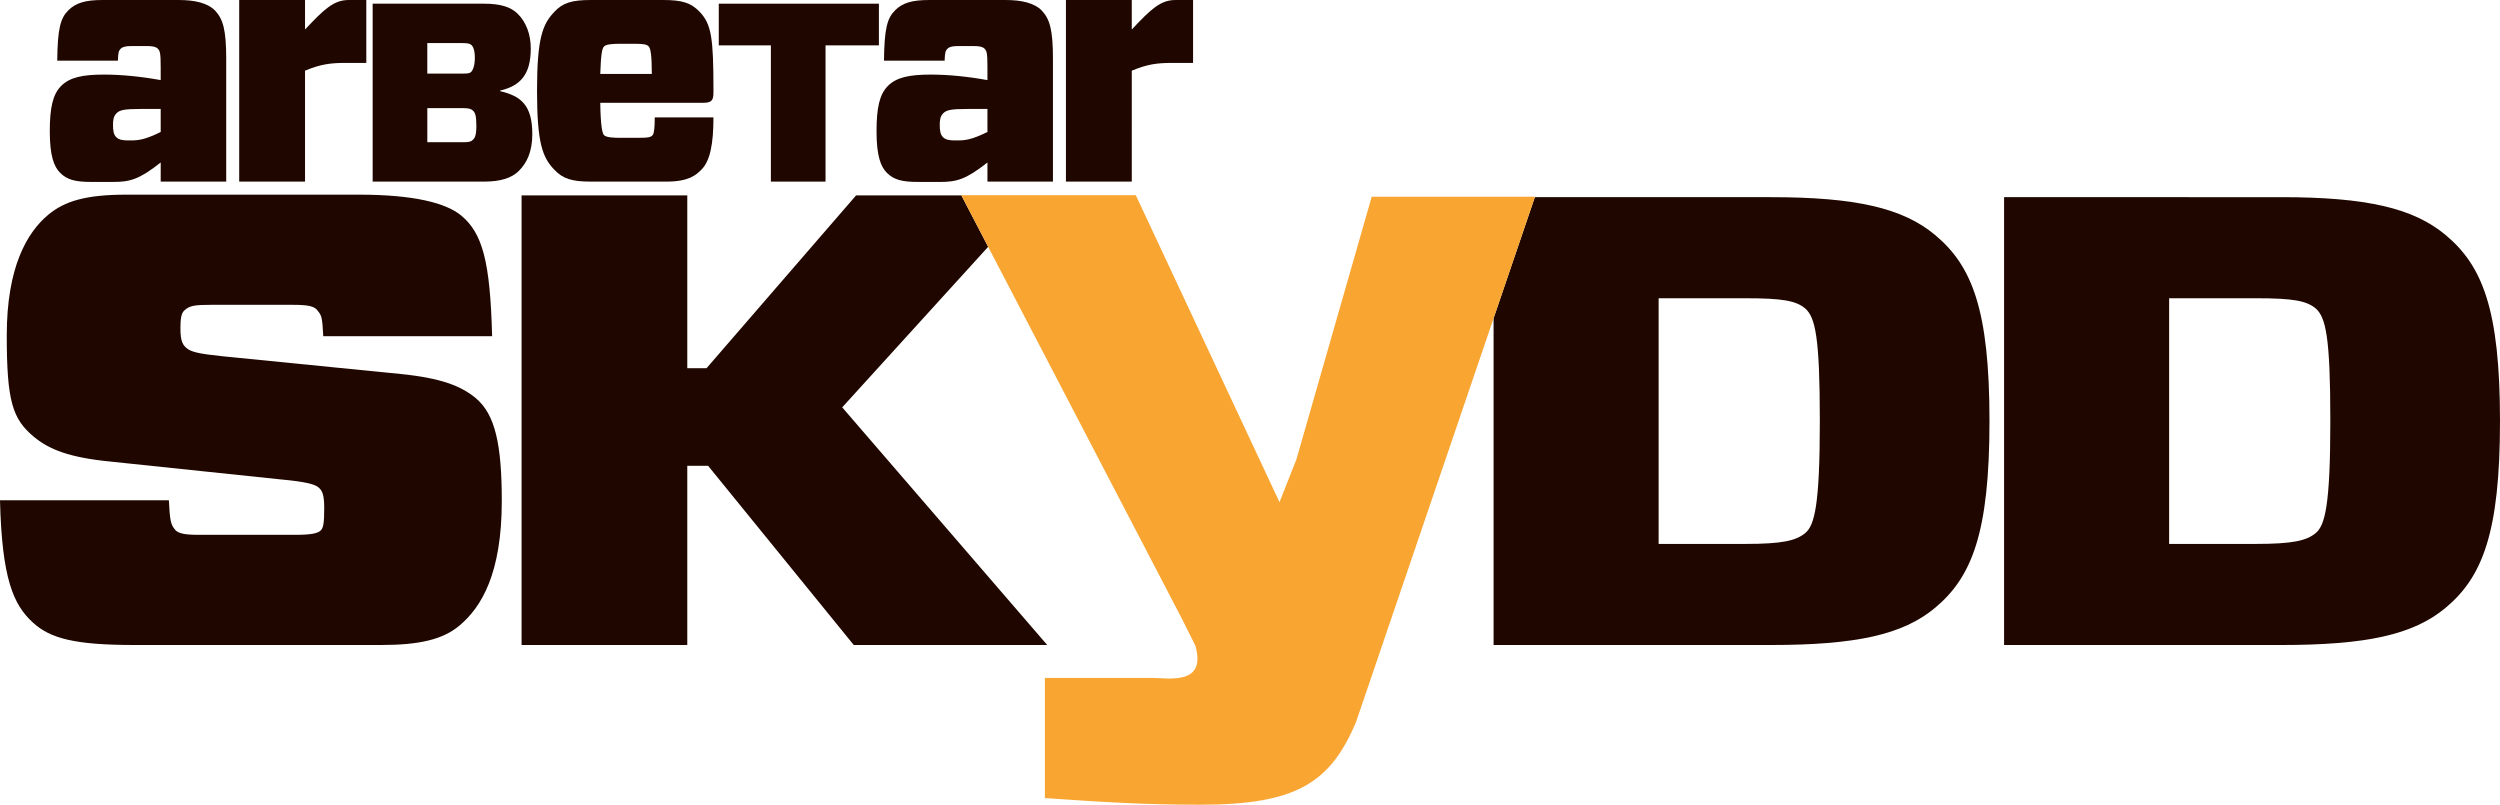 <?xml version="1.0" encoding="utf-8"?>
<!-- Generator: Adobe Illustrator 15.1.0, SVG Export Plug-In . SVG Version: 6.00 Build 0)  -->
<!DOCTYPE svg PUBLIC "-//W3C//DTD SVG 1.1//EN" "http://www.w3.org/Graphics/SVG/1.1/DTD/svg11.dtd">
<svg version="1.1" id="Lager_1" xmlns="http://www.w3.org/2000/svg" xmlns:xlink="http://www.w3.org/1999/xlink" x="0px" y="0px"
	 width="349.23px" height="112.411px" viewBox="0 0 349.23 112.411" enable-background="new 0 0 349.23 112.411"
	 xml:space="preserve">
<path fill="#1F0700" d="M64.163,87.405c-2.292,1.91-5.525,2.696-10.918,2.696H18.736c-8.222,0-11.728-0.897-14.153-3.146
	C1.887,84.484,0.27,80.89,0,69.881h23.589c0.136,2.809,0.271,3.369,0.81,4.043c0.404,0.563,1.213,0.787,3.37,0.787h13.479
	c2.292,0,3.101-0.225,3.504-0.562c0.405-0.338,0.54-1.012,0.54-3.146c0-1.91-0.27-2.473-0.809-2.922
	c-0.539-0.448-1.752-0.785-5.393-1.123l-23.589-2.472c-5.796-0.562-8.627-1.686-10.784-3.481c-2.966-2.473-3.773-4.942-3.773-14.154
	c0-9.549,2.831-14.379,5.796-16.851c2.292-1.909,5.257-2.808,10.918-2.808h32.486c7.548,0,12.132,1.123,14.288,2.92
	c2.966,2.472,4.044,6.403,4.313,16.851H45.157c-0.135-2.809-0.27-2.921-0.809-3.595c-0.404-0.562-1.214-0.786-3.37-0.786H29.52
	c-2.292,0-2.965,0.112-3.64,0.674c-0.404,0.337-0.674,0.674-0.674,2.584c0,1.797,0.271,2.471,1.213,3.033
	c0.675,0.337,1.483,0.562,4.719,0.898l24.803,2.471c5.661,0.562,8.492,1.686,10.514,3.37c2.696,2.247,3.641,6.403,3.641,14.38
	C70.094,80.104,67.263,84.822,64.163,87.405z"/>
<path fill="#1F0700" d="M318.667,27.542c11.903,0,18.445,1.52,22.949,5.272c5.147,4.29,7.614,10.367,7.614,26.008
	c0,15.64-2.467,21.806-7.614,26.097c-4.504,3.754-11.046,5.184-22.949,5.184h-38.713v-62.56H318.667z M323.493,43.093
	c-1.287-1.072-3.11-1.43-8.365-1.43H303.01v34.318h12.116c5.147,0,7.078-0.447,8.365-1.52c1.287-1.073,2.037-3.844,2.037-15.641
	C325.53,47.024,324.886,44.344,323.493,43.093z"/>
<path fill="#1F0700" d="M9.537,1.45C10.579,0.408,11.893,0,14.339,0H24.94c2.265,0,4.077,0.408,5.119,1.495
	C31.146,2.673,31.6,4.123,31.6,8.2v17.17h-9.151v-2.673c-3.035,2.401-4.349,2.718-6.614,2.718H12.8c-2.22,0-3.397-0.271-4.395-1.269
	c-0.861-0.86-1.45-2.355-1.45-5.799c0-3.262,0.408-5.164,1.585-6.342c1.224-1.224,3.036-1.586,6.025-1.586
	c2.355,0,5.165,0.271,7.883,0.771V9.423c0-1.993-0.091-2.31-0.408-2.627c-0.271-0.271-0.725-0.362-1.495-0.362h-2.174
	c-0.771,0-1.223,0.091-1.495,0.362c-0.316,0.317-0.361,0.544-0.408,1.676H7.997C8.042,3.987,8.45,2.537,9.537,1.45z M22.448,18.438
	v-3.217H19.64c-2.221,0-2.899,0.137-3.354,0.59c-0.453,0.452-0.499,0.996-0.499,1.676c0,0.771,0.091,1.313,0.453,1.676
	c0.362,0.363,0.906,0.453,1.631,0.453h0.408C19.322,19.616,20.229,19.526,22.448,18.438z"/>
<path fill="#1F0700" d="M33.414,25.37V0h9.196v4.123C45.328,1.224,46.642,0,48.726,0h2.445v8.789h-2.989
	c-1.993,0-3.443,0.182-5.572,1.087V25.37H33.414z"/>
<path fill="#1F0700" d="M52.057,0.515h15.552c2.308,0,3.764,0.462,4.723,1.421c1.171,1.172,1.812,2.876,1.812,4.829
	c0,3.621-1.42,5.22-4.296,5.894v0.071c2.911,0.675,4.51,1.953,4.51,6.001c0,2.45-0.746,4.012-1.882,5.148
	c-1.029,1.029-2.663,1.491-4.829,1.491H52.057V0.515z M64.662,10.279c0.71,0,0.959-0.035,1.172-0.248
	c0.249-0.284,0.497-0.888,0.497-1.953c0-1.029-0.213-1.526-0.461-1.775c-0.178-0.178-0.462-0.284-1.208-0.284h-4.971v4.261
	L64.662,10.279L64.662,10.279z M66.083,15.464c-0.249-0.249-0.604-0.355-1.313-0.355h-5.077v4.758h5.077
	c0.675,0,1.029-0.07,1.277-0.319c0.249-0.248,0.497-0.532,0.497-1.988C66.544,16.139,66.367,15.748,66.083,15.464z"/>
<path fill="#1F0700" d="M83.852,14.361c0.045,3.126,0.271,4.213,0.499,4.485c0.271,0.362,1.358,0.407,2.311,0.407h2.129
	c1.723,0,2.129-0.045,2.401-0.407c0.181-0.227,0.271-1.042,0.271-2.446h8.2c0,3.669-0.453,6.07-1.676,7.294
	c-0.771,0.77-1.767,1.676-4.893,1.676H82.538c-2.673,0-3.896-0.408-5.074-1.631c-1.676-1.722-2.445-3.715-2.445-11.054
	c0-7.34,0.77-9.333,2.445-11.055C78.597,0.408,79.865,0,82.538,0h10.104c2.673,0,3.896,0.408,5.073,1.631
	c1.677,1.722,1.948,3.715,1.948,10.873v0.408c0,1.087-0.227,1.449-1.45,1.449H83.852z M83.852,10.329h7.203
	c0-2.627-0.182-3.533-0.408-3.805c-0.271-0.317-0.634-0.408-2.039-0.408H86.66c-0.952,0-2.039,0.045-2.311,0.408
	C84.124,6.796,83.942,7.476,83.852,10.329z"/>
<path fill="#1F0700" d="M115.32,6.338V25.37h-7.634V6.338h-7.279V0.515h22.369v5.823H115.32z"/>
<path fill="#1F0700" d="M125.026,1.45c1.042-1.042,2.355-1.45,4.802-1.45h10.602c2.265,0,4.076,0.408,5.118,1.495
	c1.088,1.178,1.541,2.628,1.541,6.705v17.17h-9.15v-2.673c-3.035,2.401-4.35,2.718-6.614,2.718h-3.035
	c-2.22,0-3.397-0.271-4.395-1.269c-0.861-0.86-1.45-2.355-1.45-5.799c0-3.262,0.408-5.164,1.585-6.342
	c1.223-1.224,3.035-1.586,6.025-1.586c2.355,0,5.165,0.271,7.883,0.771V9.423c0-1.993-0.091-2.31-0.408-2.627
	c-0.272-0.271-0.725-0.362-1.495-0.362h-2.174c-0.771,0-1.223,0.091-1.495,0.362c-0.317,0.317-0.362,0.544-0.408,1.676h-8.472
	C123.532,3.987,123.939,2.537,125.026,1.45z M137.938,18.438v-3.217h-2.81c-2.22,0-2.898,0.137-3.353,0.59
	c-0.453,0.452-0.499,0.996-0.499,1.676c0,0.771,0.091,1.313,0.453,1.676c0.361,0.363,0.906,0.453,1.631,0.453h0.408
	C134.812,19.616,135.718,19.526,137.938,18.438z"/>
<path fill="#1F0700" d="M148.903,25.37V0h9.196v4.123C160.818,1.224,162.132,0,164.216,0h2.446v8.789h-2.99
	c-1.992,0-3.442,0.182-5.571,1.087V25.37H148.903z"/>
<polygon fill="#1F0700" points="117.649,56.904 138.038,34.476 134.297,27.296 119.586,27.296 98.7,51.432 96.008,51.432 
	96.008,27.296 72.86,27.296 72.86,90.102 96.008,90.102 96.008,65.069 98.915,65.069 119.264,90.102 146.288,90.102 "/>
<path fill="#1F0700" d="M270.303,32.814c-4.505-3.753-11.047-5.272-22.949-5.272h-32.948l-5.765,16.921v45.639h38.713
	c11.902,0,18.444-1.43,22.949-5.184c5.146-4.291,7.612-10.457,7.612-26.097C277.917,43.182,275.45,37.104,270.303,32.814z
	 M252.18,74.461c-1.287,1.072-3.219,1.521-8.365,1.521h-12.118V41.663h12.118c5.255,0,7.078,0.357,8.365,1.43
	c1.394,1.251,2.036,3.932,2.036,15.729C254.217,70.62,253.466,73.39,252.18,74.461z"/>
<path fill="#F9A531" d="M134.283,27.268l30.83,59.181l1.87,3.739c1.603,5.609-3.794,4.514-6.017,4.514h-15.002v16.783
	c8.195,0.579,14.168,0.928,21.669,0.928c13.337,0,18.178-2.973,21.789-11.537l25.007-73.397h-22.81L181.109,64.14l-2.372,6.013
	l-20.076-42.885H134.283z"/>
</svg>
